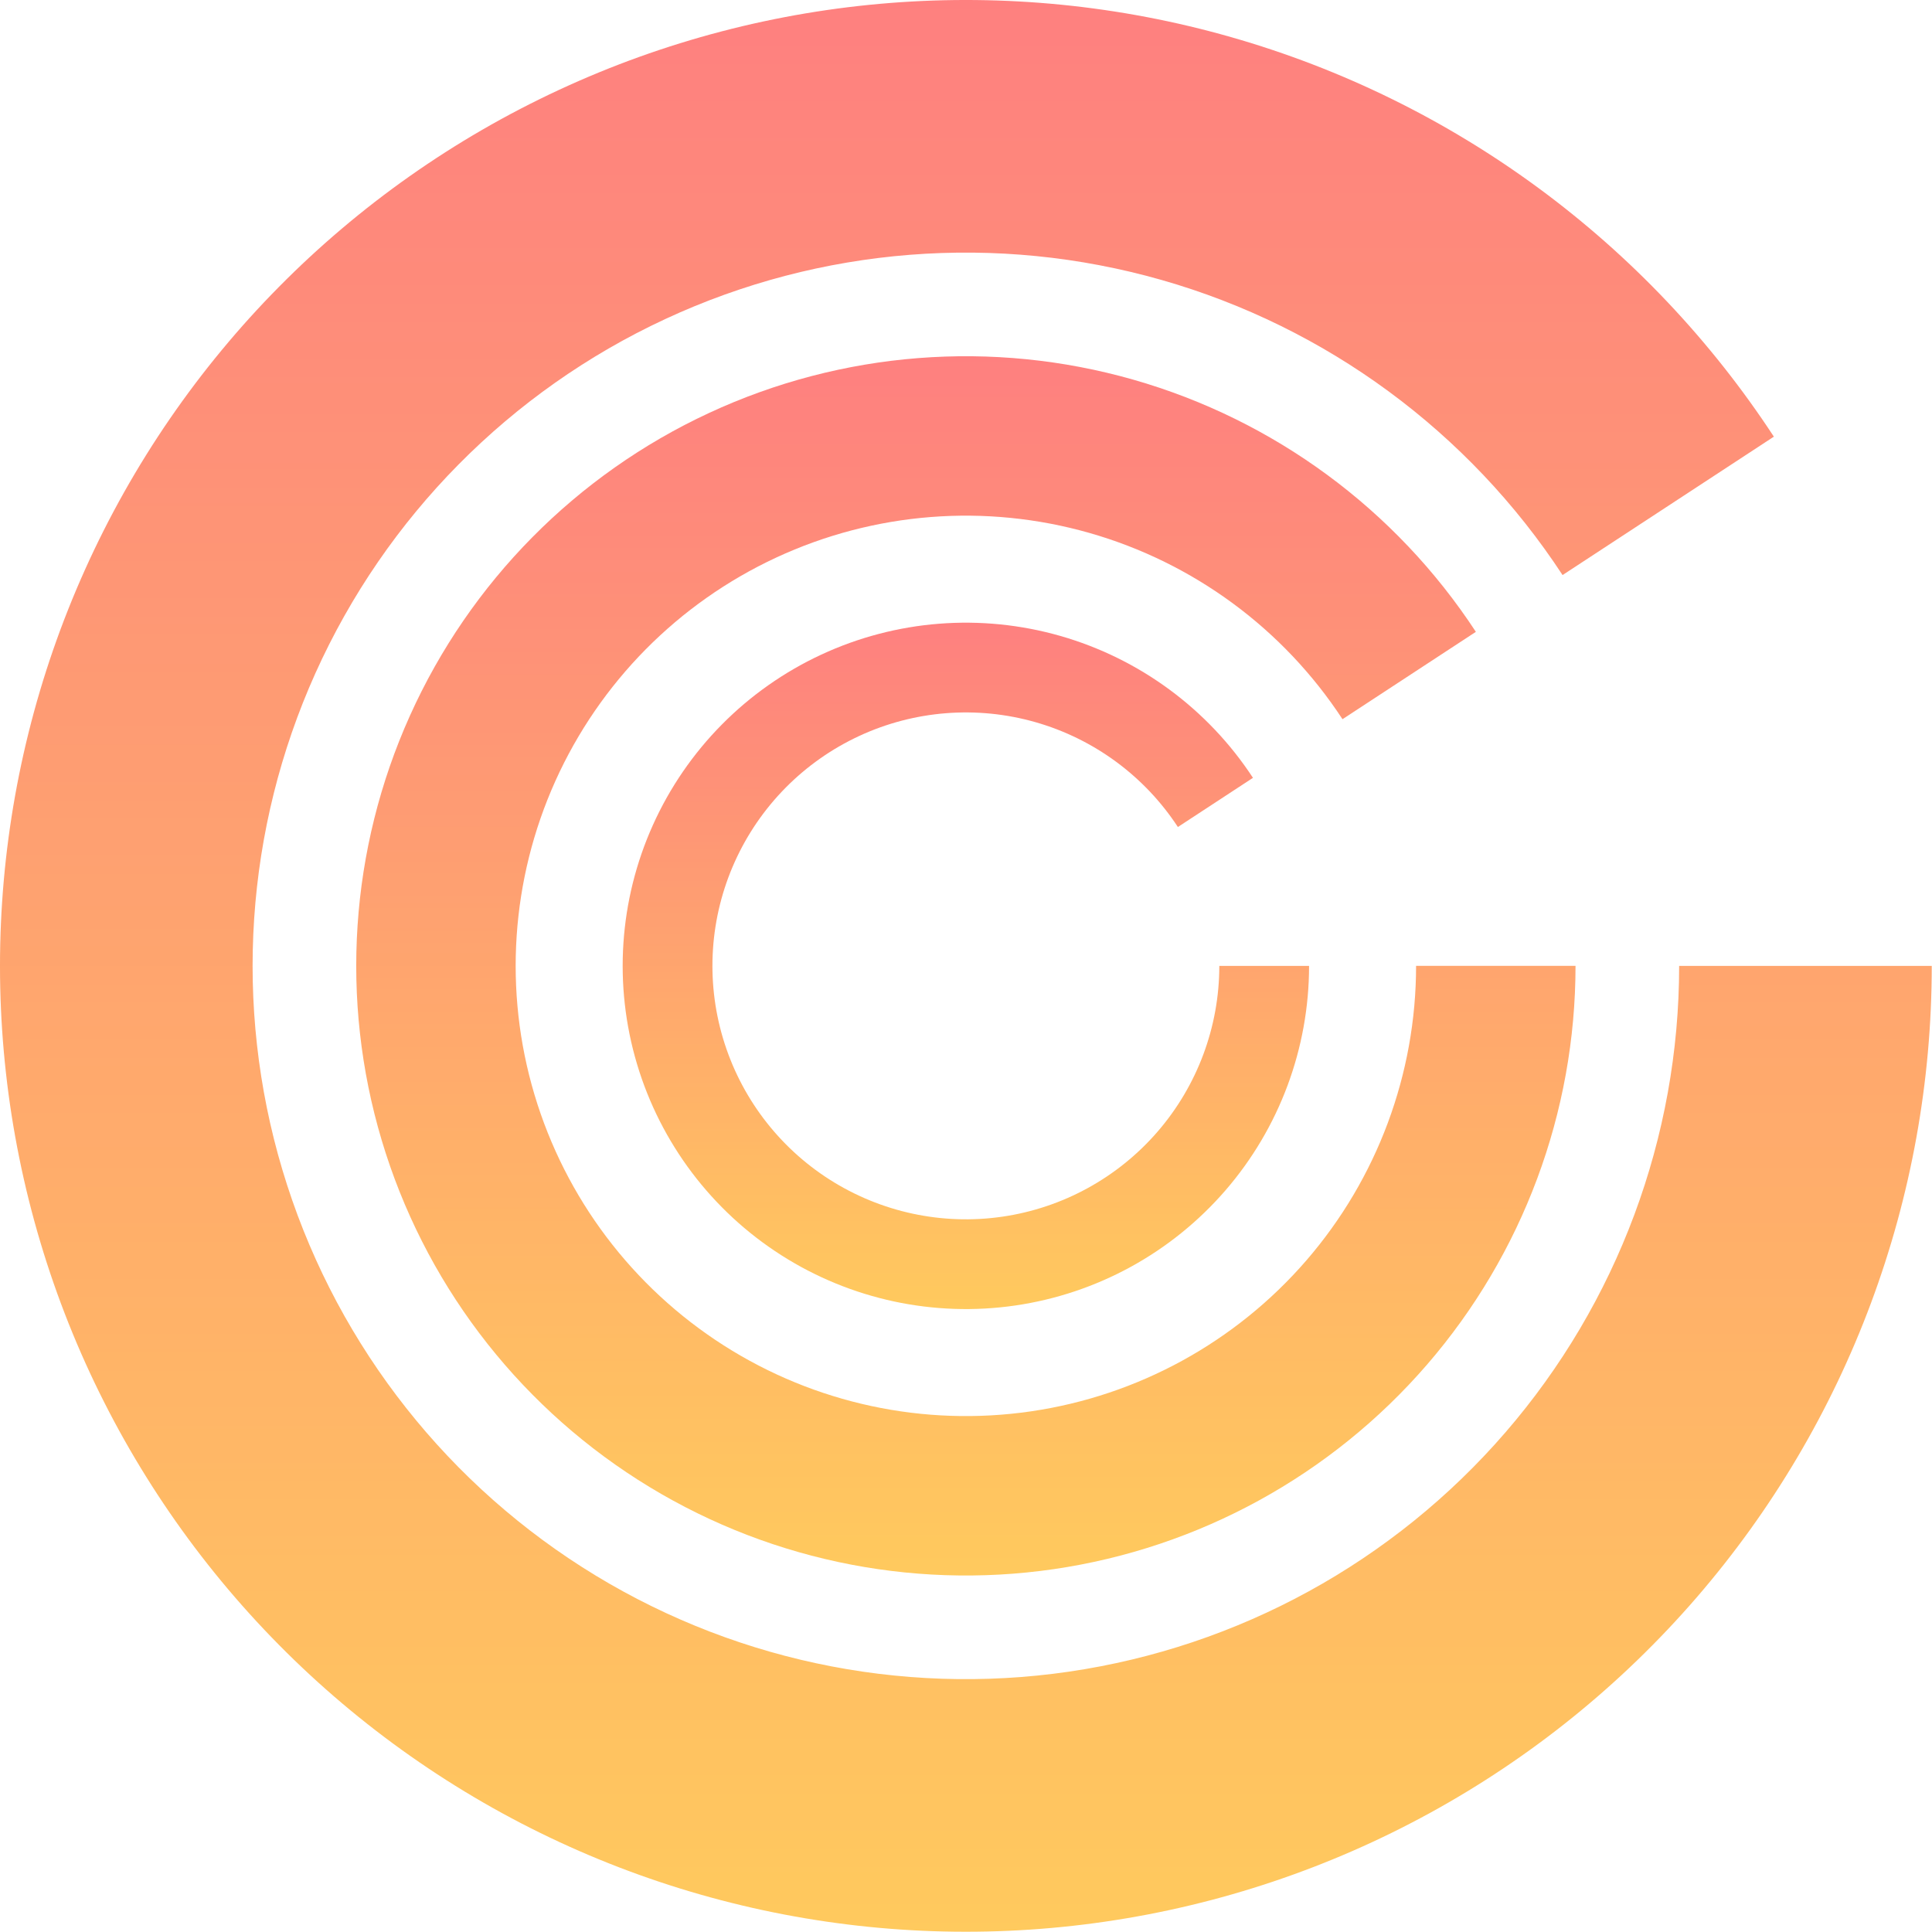 <svg width="870" height="870" viewBox="0 0 870 870" fill="none" xmlns="http://www.w3.org/2000/svg">
<g opacity="0.7">
<path d="M589.487 434.944C589.487 472.063 576.127 507.943 551.849 536.023C527.571 564.102 493.998 582.506 457.267 587.868C420.537 593.23 383.103 585.193 351.811 565.226C320.519 545.259 297.459 514.697 286.847 479.126C276.235 443.556 278.78 405.354 294.017 371.506C309.254 337.657 336.165 310.424 369.829 294.785C403.493 279.145 441.662 276.145 477.357 286.333C513.051 296.52 543.886 319.215 564.225 350.267L530.414 372.412C515.395 349.481 492.624 332.722 466.264 325.198C439.905 317.675 411.718 319.891 386.858 331.44C361.997 342.989 342.124 363.1 330.872 388.096C319.62 413.092 317.741 441.303 325.577 467.571C333.414 493.839 350.443 516.409 373.552 531.154C396.66 545.899 424.304 551.834 451.429 547.874C478.553 543.914 503.346 530.324 521.275 509.588C539.203 488.852 549.07 462.356 549.07 434.944H589.487Z" fill="url(#paint0_linear_31572_12953)"/>
<path d="M709.474 434.942C709.474 500.88 685.741 564.616 642.614 614.496C599.488 664.376 539.849 697.067 474.602 706.592C409.355 716.117 342.86 701.841 287.273 666.372C231.687 630.904 190.723 576.613 171.872 513.426C153.021 450.24 157.542 382.379 184.609 322.252C211.675 262.125 259.479 213.748 319.28 185.967C379.08 158.186 446.882 152.857 510.288 170.954C573.695 189.05 628.47 229.364 664.598 284.524L604.538 323.862C577.858 283.128 537.408 253.357 490.584 239.993C443.76 226.629 393.69 230.565 349.529 251.08C305.368 271.596 270.066 307.321 250.078 351.723C230.09 396.126 226.751 446.239 240.672 492.901C254.593 539.562 284.843 579.655 325.893 605.847C366.942 632.04 416.047 642.583 464.23 635.549C512.414 628.514 556.455 604.373 588.303 567.538C620.151 530.703 637.677 483.636 637.677 434.942L709.474 434.942Z" fill="url(#paint1_linear_31572_12953)"/>
<path d="M869.888 434.944C869.888 539.412 832.287 640.39 763.961 719.415C695.634 798.441 601.147 850.234 497.775 865.325C394.403 880.417 289.053 857.798 200.986 801.604C112.919 745.41 48.019 659.396 18.153 559.289C-11.713 459.181 -4.55 351.668 38.332 256.407C81.215 161.146 156.951 84.502 251.694 40.488C346.438 -3.527 453.858 -11.97 554.314 16.701C654.77 45.372 741.552 109.242 798.791 196.634L703.635 258.958C661.366 194.422 597.28 147.255 523.096 126.082C448.911 104.909 369.584 111.145 299.619 143.648C229.653 176.151 173.724 232.751 142.056 303.099C110.389 373.447 105.099 452.842 127.154 526.769C149.21 600.696 197.136 664.215 262.172 705.713C327.207 747.211 405.006 763.914 481.343 752.77C557.681 741.625 627.457 703.377 677.914 645.019C728.372 586.66 756.139 512.091 756.139 434.944L869.888 434.944Z" fill="url(#paint2_linear_31572_12953)"/>
</g>
<defs>
<linearGradient id="paint0_linear_31572_12953" x1="434.942" y1="280.398" x2="434.942" y2="589.489" gradientUnits="userSpaceOnUse">
<stop stop-color="#FE4A49"/>
<stop offset="1" stop-color="#FFB319"/>
</linearGradient>
<linearGradient id="paint1_linear_31572_12953" x1="434.944" y1="160.412" x2="434.944" y2="709.472" gradientUnits="userSpaceOnUse">
<stop stop-color="#FE4A49"/>
<stop offset="1" stop-color="#FFB319"/>
</linearGradient>
<linearGradient id="paint2_linear_31572_12953" x1="434.944" y1="0" x2="434.944" y2="869.888" gradientUnits="userSpaceOnUse">
<stop stop-color="#FE4A49"/>
<stop offset="1" stop-color="#FFB319"/>
</linearGradient>
</defs>
</svg>
